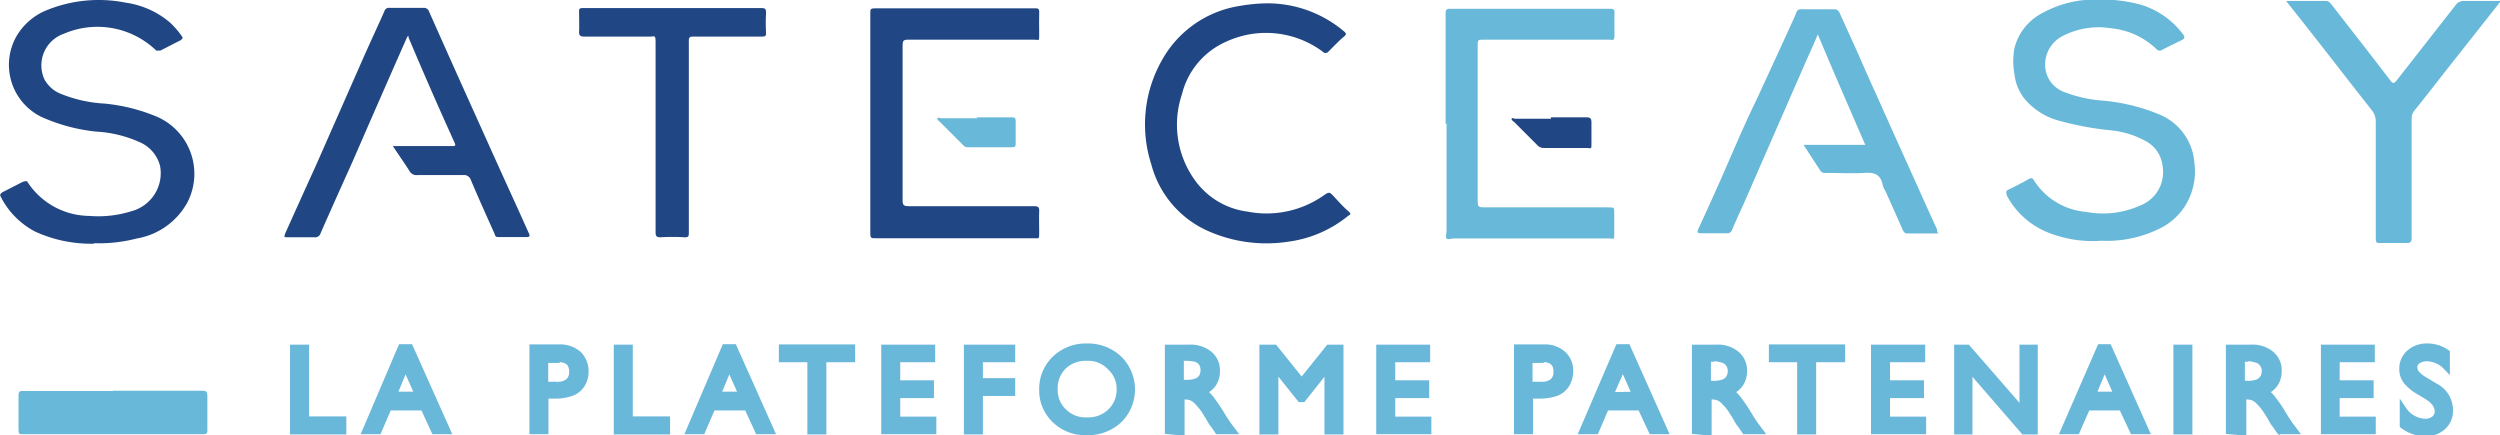<svg id="Calque_1" data-name="Calque 1" xmlns="http://www.w3.org/2000/svg" viewBox="0 0 105.25 18.33">
  <defs>
    <style>
      .cls-1 {
        fill: #214684;
      }

      .cls-2 {
        fill: #68b8d9;
      }

      .cls-3 {
        fill: none;
        stroke: #69b8d9;
        stroke-miterlimit: 10;
        stroke-width: 0.3px;
      }
    </style>
  </defs>
  <path class="cls-1" d="M34.18,33.22a5.66,5.66,0,0,1-2.46-.51,3.38,3.38,0,0,1-1.45-1.47c-.05-.09,0-.13.06-.18l.88-.45c.07,0,.12-.06.18,0A3.14,3.14,0,0,0,34,32.05a4.65,4.65,0,0,0,1.78-.2,1.66,1.66,0,0,0,1.2-1.9,1.49,1.49,0,0,0-.85-1,5.13,5.13,0,0,0-1.85-.45A7.55,7.55,0,0,1,32,27.89a2.44,2.44,0,0,1-1.08-3.38,2.6,2.6,0,0,1,1.36-1.15,5.79,5.79,0,0,1,3.24-.29,3.67,3.67,0,0,1,1.89.85,3.78,3.78,0,0,1,.49.57c.06.08,0,.12-.05.16l-.86.44c-.07,0-.11,0-.17,0a3.57,3.57,0,0,0-3.89-.71,1.41,1.41,0,0,0-.82,1.92,1.34,1.34,0,0,0,.62.58,5.66,5.66,0,0,0,1.9.44,7.53,7.53,0,0,1,2.23.56,2.62,2.62,0,0,1,1.27,3.6A3,3,0,0,1,36,33a6.37,6.37,0,0,1-1.8.2" transform="translate(-30.24 -22.96)"/>
  <path class="cls-2" d="M118.67,33.1a5.13,5.13,0,0,1-2.23-.36,3.4,3.4,0,0,1-1.72-1.56c0-.1-.06-.17.06-.23.3-.14.6-.3.89-.46a.12.12,0,0,1,.19.05,2.89,2.89,0,0,0,2.19,1.34,3.87,3.87,0,0,0,2.3-.27,1.51,1.51,0,0,0,.93-1.69,1.34,1.34,0,0,0-.67-1,3.79,3.79,0,0,0-1.47-.47,12.77,12.77,0,0,1-2.22-.41,2.84,2.84,0,0,1-1.47-.95,2,2,0,0,1-.4-1,3,3,0,0,1,0-1.11,2.3,2.3,0,0,1,1.21-1.49,4.58,4.58,0,0,1,2.21-.55,6.55,6.55,0,0,1,1.87.21,3.47,3.47,0,0,1,1.81,1.26c.07.1.08.17-.06.24s-.54.26-.81.4a.18.18,0,0,1-.23,0,3.19,3.19,0,0,0-1.94-.9,3.29,3.29,0,0,0-2,.31,1.35,1.35,0,0,0-.77,1.26,1.22,1.22,0,0,0,.85,1.13,5.53,5.53,0,0,0,1.5.34,8,8,0,0,1,2.46.59,2.38,2.38,0,0,1,1.47,2,2.74,2.74,0,0,1-.49,2,2.7,2.7,0,0,1-1.09.86,5,5,0,0,1-2.42.45" transform="translate(-30.24 -22.96)"/>
  <path class="cls-1" d="M47.39,24.5l-.2.45c-.71,1.61-1.41,3.21-2.11,4.82-.45,1-.9,2-1.34,3a.24.24,0,0,1-.27.18H42.36c-.16,0-.17,0-.11-.17.45-1,.88-1.95,1.32-2.92l2-4.54c.28-.63.57-1.25.85-1.88a.2.2,0,0,1,.22-.15q.72,0,1.44,0a.22.22,0,0,1,.22.15q1.08,2.43,2.17,4.84c.52,1.16,1.05,2.33,1.58,3.49l.45,1c.06.12.05.17-.1.17H51.25c-.11,0-.15,0-.19-.14-.34-.76-.68-1.51-1-2.27a.3.3,0,0,0-.32-.2H47.82a.33.33,0,0,1-.34-.17c-.22-.35-.46-.68-.7-1.05h2.49c.12,0,.17,0,.11-.14q-1-2.2-1.94-4.43l0-.07" transform="translate(-30.24 -22.96)"/>
  <path class="cls-1" d="M66.88,28.15V23.52c0-.17,0-.21.21-.21,2.23,0,4.47,0,6.7,0,.16,0,.21,0,.2.2s0,.61,0,.91,0,.21-.22.21h-5.3c-.19,0-.23.05-.23.23q0,3.27,0,6.54c0,.2.06.24.25.24h5.28c.19,0,.23.05.22.22s0,.6,0,.89,0,.24-.23.24H67.08c-.15,0-.2,0-.2-.2V28.15" transform="translate(-30.24 -22.96)"/>
  <path class="cls-2" d="M111.84,32.79h-1.3c-.12,0-.16-.08-.2-.16-.24-.55-.48-1.09-.73-1.64a.8.8,0,0,1-.11-.25c-.09-.46-.38-.53-.79-.5s-1.07,0-1.6,0a.23.23,0,0,1-.23-.09l-.71-1.09h2.6c-.68-1.56-1.34-3.08-2-4.65-.17.4-.32.74-.48,1.09l-1.12,2.56-1.52,3.48c-.17.37-.34.74-.5,1.12a.2.2,0,0,1-.21.12h-1.09c-.17,0-.16-.06-.11-.18.3-.65.59-1.29.88-1.94.52-1.17,1-2.34,1.57-3.5l1.38-3c.1-.23.21-.45.3-.68a.18.18,0,0,1,.2-.13h1.4c.13,0,.17.07.22.16l.78,1.72c.27.62.54,1.23.82,1.84.56,1.26,1.13,2.52,1.7,3.78.26.59.53,1.18.8,1.77,0,.06,0,.11.08.2" transform="translate(-30.24 -22.96)"/>
  <path class="cls-2" d="M91.1,28.17c0-1.54,0-3.07,0-4.61,0-.17,0-.24.23-.23H98c.16,0,.22,0,.21.21s0,.59,0,.88-.06.21-.22.21H92.72c-.27,0-.27,0-.27.26v6.43c0,.37,0,.37.37.37h5.12c.28,0,.26,0,.26.27s0,.56,0,.84,0,.2-.19.2H91.45c-.11,0-.26.06-.31,0s0-.23,0-.35V28.17" transform="translate(-30.24 -22.96)"/>
  <path class="cls-1" d="M83.56,23.1a5,5,0,0,1,3.25,1.17c.11.09.13.14,0,.24s-.43.41-.64.62a.16.16,0,0,1-.25,0,4,4,0,0,0-4.07-.41A3.27,3.27,0,0,0,80,26.93a4,4,0,0,0,.63,3.73,3.22,3.22,0,0,0,2.14,1.21,4.18,4.18,0,0,0,3.15-.65c.29-.2.28-.2.52.06s.35.38.54.55.1.15,0,.23a5,5,0,0,1-2.47,1.07A6.06,6.06,0,0,1,81,32.64a4.25,4.25,0,0,1-2.29-2.76,5.48,5.48,0,0,1,.45-4.39,4.54,4.54,0,0,1,3.27-2.28,7.1,7.1,0,0,1,1.14-.11" transform="translate(-30.24 -22.96)"/>
  <path class="cls-2" d="M126.51,23h1.66c.1,0,.15.06.21.13.84,1.08,1.68,2.15,2.51,3.24.1.12.14.1.23,0l2.49-3.18A.43.43,0,0,1,134,23h1.33c.06,0,.14,0,.17,0s-.05.1-.09.15L133.16,26c-.42.54-.84,1.08-1.27,1.61a.52.52,0,0,0-.12.35c0,1.65,0,3.3,0,5,0,.19-.05.24-.24.23h-1.07c-.16,0-.2,0-.2-.2,0-1.63,0-3.26,0-4.89a.78.78,0,0,0-.19-.53c-1.17-1.48-2.33-3-3.5-4.46l-.08-.11" transform="translate(-30.24 -22.96)"/>
  <path class="cls-1" d="M59.24,28.74v4c0,.15,0,.22-.19.21a7.85,7.85,0,0,0-1,0c-.18,0-.21-.06-.21-.22V25.58c0-.29,0-.58,0-.87s-.06-.21-.23-.21H54.84c-.19,0-.23-.06-.22-.23s0-.54,0-.81c0-.12,0-.16.16-.16h7.47c.18,0,.25,0,.24.23a6.94,6.94,0,0,0,0,.79c0,.14,0,.18-.18.18H59.47c-.18,0-.24,0-.23.23v4" transform="translate(-30.24 -22.96)"/>
  <path class="cls-2" d="M35,39.41h3.76c.17,0,.21.05.21.22q0,.71,0,1.41c0,.14,0,.2-.19.2H31.21c-.15,0-.19,0-.19-.19,0-.48,0-1,0-1.44,0-.17.06-.2.21-.19H35" transform="translate(-30.24 -22.96)"/>
  <path class="cls-1" d="M95.53,27.9c.5,0,1,0,1.5,0,.16,0,.21.05.21.21s0,.58,0,.87,0,.21-.21.21q-.9,0-1.8,0a.35.35,0,0,1-.26-.11l-1-1s-.11-.06-.09-.12.1,0,.15,0h1.51" transform="translate(-30.24 -22.96)"/>
  <path class="cls-2" d="M71.34,27.9h1.47c.14,0,.19,0,.19.18q0,.45,0,.9c0,.13,0,.18-.17.18H71a.25.25,0,0,1-.21-.09l-1-1s-.11-.07-.08-.13.1,0,.15,0h1.54" transform="translate(-30.24 -22.96)"/>
  <polygon class="cls-2" points="12.36 14.66 12.86 14.66 12.86 17.68 14.43 17.68 14.43 18.14 12.36 18.14 12.36 14.66"/>
  <polygon class="cls-3" points="12.36 14.66 12.86 14.66 12.86 17.68 14.43 17.68 14.43 18.14 12.36 18.14 12.36 14.66"/>
  <path class="cls-2" d="M47.14,37.6h.35l1.56,3.49h-.51l-.46-1H46.59l-.43,1h-.51Zm.73,2-.56-1.26-.52,1.26Z" transform="translate(-30.24 -22.96)"/>
  <path class="cls-3" d="M47.14,37.6h.35l1.56,3.49h-.51l-.46-1H46.59l-.43,1h-.51Zm.73,2-.56-1.26-.52,1.26Z" transform="translate(-30.24 -22.96)"/>
  <path class="cls-2" d="M52.68,41.09V37.61h1.1a1.16,1.16,0,0,1,.8.27,1,1,0,0,1,.29.72,1,1,0,0,1-.15.54.83.83,0,0,1-.42.34,2,2,0,0,1-.75.11h-.37v1.5Zm1-3h-.51v1.09h.54a.71.71,0,0,0,.47-.14.52.52,0,0,0,.17-.41c0-.36-.22-.54-.67-.54" transform="translate(-30.24 -22.96)"/>
  <path class="cls-3" d="M52.68,41.09V37.61h1.1a1.16,1.16,0,0,1,.8.27,1,1,0,0,1,.29.72,1,1,0,0,1-.15.54.83.83,0,0,1-.42.34,2,2,0,0,1-.75.11h-.37v1.5Zm1-3h-.51v1.09h.54a.71.71,0,0,0,.47-.14.52.52,0,0,0,.17-.41C54.36,38.23,54.14,38.05,53.69,38.05Z" transform="translate(-30.24 -22.96)"/>
  <polygon class="cls-2" points="25.99 14.66 26.49 14.66 26.49 17.68 28.06 17.68 28.06 18.14 25.99 18.14 25.99 14.66"/>
  <polygon class="cls-3" points="25.99 14.66 26.49 14.66 26.49 17.68 28.06 17.68 28.06 18.14 25.99 18.14 25.99 14.66"/>
  <path class="cls-2" d="M60.77,37.6h.35l1.56,3.49h-.51l-.46-1H60.22l-.43,1h-.51Zm.73,2-.56-1.26-.52,1.26Z" transform="translate(-30.24 -22.96)"/>
  <path class="cls-3" d="M60.77,37.6h.35l1.56,3.49h-.51l-.46-1H60.22l-.43,1h-.51Zm.73,2-.56-1.26-.52,1.26Z" transform="translate(-30.24 -22.96)"/>
  <polygon class="cls-2" points="32.94 14.65 35.85 14.65 35.85 15.1 34.64 15.1 34.64 18.14 34.14 18.14 34.14 15.1 32.94 15.1 32.94 14.65"/>
  <polygon class="cls-3" points="32.94 14.65 35.85 14.65 35.85 15.1 34.64 15.1 34.64 18.14 34.14 18.14 34.14 15.1 32.94 15.1 32.94 14.65"/>
  <polygon class="cls-2" points="37.25 14.66 39.22 14.66 39.22 15.1 37.75 15.1 37.75 16.16 39.17 16.16 39.17 16.61 37.75 16.61 37.75 17.69 39.27 17.69 39.27 18.13 37.25 18.13 37.25 14.66"/>
  <polygon class="cls-3" points="37.25 14.66 39.22 14.66 39.22 15.1 37.75 15.1 37.75 16.16 39.17 16.16 39.17 16.61 37.75 16.61 37.75 17.69 39.27 17.69 39.27 18.13 37.25 18.13 37.25 14.66"/>
  <polygon class="cls-2" points="40.73 14.66 42.59 14.66 42.59 15.1 41.23 15.1 41.23 16.07 42.59 16.07 42.59 16.52 41.23 16.52 41.23 18.14 40.73 18.14 40.73 14.66"/>
  <polygon class="cls-3" points="40.73 14.66 42.59 14.66 42.59 15.1 41.23 15.1 41.23 16.07 42.59 16.07 42.59 16.52 41.23 16.52 41.23 18.14 40.73 18.14 40.73 14.66"/>
  <path class="cls-2" d="M76,37.57a1.88,1.88,0,0,1,1.34.51,1.79,1.79,0,0,1,0,2.55,1.89,1.89,0,0,1-1.36.5,1.79,1.79,0,0,1-1.31-.5,1.69,1.69,0,0,1-.53-1.26,1.73,1.73,0,0,1,.53-1.29A1.85,1.85,0,0,1,76,37.57M76,38a1.37,1.37,0,0,0-1,.37,1.3,1.3,0,0,0-.38,1,1.24,1.24,0,0,0,.39.93,1.3,1.3,0,0,0,1,.38,1.34,1.34,0,0,0,1-.38,1.28,1.28,0,0,0,.39-.95,1.24,1.24,0,0,0-.39-.93A1.29,1.29,0,0,0,76,38" transform="translate(-30.24 -22.96)"/>
  <path class="cls-3" d="M76,37.57a1.88,1.88,0,0,1,1.34.51,1.79,1.79,0,0,1,0,2.55,1.89,1.89,0,0,1-1.36.5,1.79,1.79,0,0,1-1.31-.5,1.69,1.69,0,0,1-.53-1.26,1.73,1.73,0,0,1,.53-1.29A1.85,1.85,0,0,1,76,37.57ZM76,38a1.37,1.37,0,0,0-1,.37,1.3,1.3,0,0,0-.38,1,1.24,1.24,0,0,0,.39.93,1.3,1.3,0,0,0,1,.38,1.34,1.34,0,0,0,1-.38,1.28,1.28,0,0,0,.39-.95,1.24,1.24,0,0,0-.39-.93A1.29,1.29,0,0,0,76,38Z" transform="translate(-30.24 -22.96)"/>
  <path class="cls-2" d="M79.43,41.09V37.62h.87a1.24,1.24,0,0,1,.84.26.86.86,0,0,1,.31.7.92.92,0,0,1-.15.53.88.88,0,0,1-.44.33,1.49,1.49,0,0,1,.33.3,7.6,7.6,0,0,1,.45.66c.12.2.22.35.29.45l.18.24h-.59l-.15-.22,0,0-.1-.13-.15-.26-.17-.27a2.82,2.82,0,0,0-.28-.34.81.81,0,0,0-.23-.18.76.76,0,0,0-.35-.06h-.13v1.51ZM80.08,38h-.15v1.1h.19a1.28,1.28,0,0,0,.52-.07.57.57,0,0,0,.22-.19.6.6,0,0,0,.07-.3.52.52,0,0,0-.08-.3.48.48,0,0,0-.25-.19,2,2,0,0,0-.52-.05" transform="translate(-30.24 -22.96)"/>
  <path class="cls-3" d="M79.43,41.09V37.62h.87a1.24,1.24,0,0,1,.84.26.86.86,0,0,1,.31.7.92.92,0,0,1-.15.53.88.88,0,0,1-.44.33,1.49,1.49,0,0,1,.33.3,7.6,7.6,0,0,1,.45.66c.12.2.22.35.29.45l.18.24h-.59l-.15-.22,0,0-.1-.13-.15-.26-.17-.27a2.82,2.82,0,0,0-.28-.34.81.81,0,0,0-.23-.18.76.76,0,0,0-.35-.06h-.13v1.51ZM80.08,38h-.15v1.1h.19a1.28,1.28,0,0,0,.52-.07.57.57,0,0,0,.22-.19.6.6,0,0,0,.07-.3.52.52,0,0,0-.08-.3.48.48,0,0,0-.25-.19A2,2,0,0,0,80.08,38Z" transform="translate(-30.24 -22.96)"/>
  <polygon class="cls-2" points="55.95 14.66 56.41 14.66 56.41 18.14 55.91 18.14 55.91 15.43 54.84 16.78 54.75 16.78 53.67 15.43 53.67 18.14 53.17 18.14 53.17 14.66 53.65 14.66 54.8 16.09 55.95 14.66"/>
  <polygon class="cls-3" points="55.95 14.66 56.41 14.66 56.41 18.14 55.91 18.14 55.91 15.43 54.84 16.78 54.75 16.78 53.67 15.43 53.67 18.14 53.17 18.14 53.17 14.66 53.65 14.66 54.8 16.09 55.95 14.66"/>
  <polygon class="cls-2" points="58.09 14.66 60.06 14.66 60.06 15.1 58.59 15.1 58.59 16.16 60.02 16.16 60.02 16.61 58.59 16.61 58.59 17.69 60.11 17.69 60.11 18.13 58.09 18.13 58.09 14.66"/>
  <polygon class="cls-3" points="58.09 14.66 60.06 14.66 60.06 15.1 58.59 15.1 58.59 16.16 60.02 16.16 60.02 16.61 58.59 16.61 58.59 17.69 60.11 17.69 60.11 18.13 58.09 18.13 58.09 14.66"/>
  <path class="cls-2" d="M94.13,41.09V37.61h1.1a1.14,1.14,0,0,1,.8.27.91.91,0,0,1,.29.72,1,1,0,0,1-.15.54.85.85,0,0,1-.41.34,2.14,2.14,0,0,1-.76.11h-.37v1.5Zm1-3h-.52v1.09h.55a.7.7,0,0,0,.46-.14.52.52,0,0,0,.17-.41q0-.54-.66-.54" transform="translate(-30.24 -22.96)"/>
  <path class="cls-3" d="M94.13,41.09V37.61h1.1a1.14,1.14,0,0,1,.8.27.91.91,0,0,1,.29.72,1,1,0,0,1-.15.54.85.85,0,0,1-.41.34,2.14,2.14,0,0,1-.76.11h-.37v1.5Zm1-3h-.52v1.09h.55a.7.7,0,0,0,.46-.14.52.52,0,0,0,.17-.41Q95.81,38.05,95.15,38.05Z" transform="translate(-30.24 -22.96)"/>
  <path class="cls-2" d="M98.39,37.6h.35l1.56,3.49h-.51l-.47-1H97.84l-.43,1h-.52Zm.73,2-.56-1.26L98,39.62Z" transform="translate(-30.24 -22.96)"/>
  <path class="cls-3" d="M98.39,37.6h.35l1.56,3.49h-.51l-.47-1H97.84l-.43,1h-.52Zm.73,2-.56-1.26L98,39.62Z" transform="translate(-30.24 -22.96)"/>
  <path class="cls-2" d="M101.62,41.09V37.62h.87a1.21,1.21,0,0,1,.84.26.86.86,0,0,1,.31.7.92.92,0,0,1-.15.53.88.88,0,0,1-.44.33,1.3,1.3,0,0,1,.33.3,5.83,5.83,0,0,1,.45.66c.12.2.22.35.29.45l.18.24h-.59l-.15-.22,0,0-.1-.13-.15-.26-.17-.27a2.11,2.11,0,0,0-.28-.34.81.81,0,0,0-.23-.18.76.76,0,0,0-.35-.06h-.13v1.51Zm.65-3.05h-.15v1.1h.19a1.28,1.28,0,0,0,.52-.07.51.51,0,0,0,.22-.19.61.61,0,0,0,.08-.3.53.53,0,0,0-.09-.3.48.48,0,0,0-.25-.19,2,2,0,0,0-.52-.05" transform="translate(-30.24 -22.96)"/>
  <path class="cls-3" d="M101.62,41.09V37.62h.87a1.21,1.21,0,0,1,.84.26.86.86,0,0,1,.31.7.92.92,0,0,1-.15.53.88.88,0,0,1-.44.33,1.3,1.3,0,0,1,.33.3,5.83,5.83,0,0,1,.45.66c.12.2.22.35.29.45l.18.24h-.59l-.15-.22,0,0-.1-.13-.15-.26-.17-.27a2.11,2.11,0,0,0-.28-.34.81.81,0,0,0-.23-.18.76.76,0,0,0-.35-.06h-.13v1.51Zm.65-3.05h-.15v1.1h.19a1.28,1.28,0,0,0,.52-.07.51.51,0,0,0,.22-.19.61.61,0,0,0,.08-.3.53.53,0,0,0-.09-.3.48.48,0,0,0-.25-.19A2,2,0,0,0,102.27,38Z" transform="translate(-30.24 -22.96)"/>
  <polygon class="cls-2" points="74.62 14.65 77.53 14.65 77.53 15.1 76.31 15.1 76.31 18.14 75.81 18.14 75.81 15.1 74.62 15.1 74.62 14.65"/>
  <polygon class="cls-3" points="74.62 14.65 77.53 14.65 77.53 15.1 76.31 15.1 76.31 18.14 75.81 18.14 75.81 15.1 74.62 15.1 74.62 14.65"/>
  <polygon class="cls-2" points="78.92 14.66 80.9 14.66 80.9 15.1 79.42 15.1 79.42 16.16 80.85 16.16 80.85 16.61 79.42 16.61 79.42 17.69 80.94 17.69 80.94 18.13 78.92 18.13 78.92 14.66"/>
  <polygon class="cls-3" points="78.92 14.66 80.9 14.66 80.9 15.1 79.42 15.1 79.42 16.16 80.85 16.16 80.85 16.61 79.42 16.61 79.42 17.69 80.94 17.69 80.94 18.13 78.92 18.13 78.92 14.66"/>
  <polygon class="cls-2" points="85.17 14.66 85.64 14.66 85.64 18.14 85.21 18.14 82.89 15.46 82.89 18.14 82.42 18.14 82.42 14.66 82.82 14.66 85.17 17.36 85.17 14.66"/>
  <polygon class="cls-3" points="85.17 14.66 85.64 14.66 85.64 18.14 85.21 18.14 82.89 15.46 82.89 18.14 82.42 18.14 82.42 14.66 82.82 14.66 85.17 17.36 85.17 14.66"/>
  <path class="cls-2" d="M118.67,37.6H119l1.56,3.49h-.51l-.47-1h-1.48l-.44,1h-.51Zm.73,2-.56-1.26-.52,1.26Z" transform="translate(-30.24 -22.96)"/>
  <path class="cls-3" d="M118.67,37.6H119l1.56,3.49h-.51l-.47-1h-1.48l-.44,1h-.51Zm.73,2-.56-1.26-.52,1.26Z" transform="translate(-30.24 -22.96)"/>
  <rect class="cls-2" x="91.65" y="14.66" width="0.5" height="3.48"/>
  <rect class="cls-3" x="91.65" y="14.66" width="0.5" height="3.48"/>
  <path class="cls-2" d="M124.1,41.09V37.62H125a1.21,1.21,0,0,1,.84.26.86.86,0,0,1,.31.7.92.92,0,0,1-.15.53.88.88,0,0,1-.44.33,1.3,1.3,0,0,1,.33.3,5.83,5.83,0,0,1,.45.66c.12.2.22.35.29.45l.18.24h-.59l-.15-.22a.09.09,0,0,0,0,0l-.1-.13-.15-.26-.17-.27a2.11,2.11,0,0,0-.28-.34.81.81,0,0,0-.23-.18.76.76,0,0,0-.35-.06h-.13v1.51Zm.65-3.05h-.15v1.1h.19a1.25,1.25,0,0,0,.52-.07.51.51,0,0,0,.22-.19.61.61,0,0,0,.08-.3.53.53,0,0,0-.09-.3.48.48,0,0,0-.25-.19,2,2,0,0,0-.52-.05" transform="translate(-30.24 -22.96)"/>
  <path class="cls-3" d="M124.1,41.09V37.62H125a1.21,1.21,0,0,1,.84.26.86.86,0,0,1,.31.7.92.92,0,0,1-.15.53.88.88,0,0,1-.44.33,1.3,1.3,0,0,1,.33.3,5.83,5.83,0,0,1,.45.66c.12.2.22.35.29.45l.18.24h-.59l-.15-.22a.09.09,0,0,0,0,0l-.1-.13-.15-.26-.17-.27a2.11,2.11,0,0,0-.28-.34.81.81,0,0,0-.23-.18.76.76,0,0,0-.35-.06h-.13v1.51Zm.65-3.05h-.15v1.1h.19a1.25,1.25,0,0,0,.52-.07.51.51,0,0,0,.22-.19.61.61,0,0,0,.08-.3.53.53,0,0,0-.09-.3.48.48,0,0,0-.25-.19A2,2,0,0,0,124.75,38Z" transform="translate(-30.24 -22.96)"/>
  <polygon class="cls-2" points="97.86 14.66 99.83 14.66 99.83 15.1 98.35 15.1 98.35 16.16 99.78 16.16 99.78 16.61 98.35 16.61 98.35 17.69 99.87 17.69 99.87 18.13 97.86 18.13 97.86 14.66"/>
  <polygon class="cls-3" points="97.86 14.66 99.83 14.66 99.83 15.1 98.35 15.1 98.35 16.16 99.78 16.16 99.78 16.61 98.35 16.61 98.35 17.69 99.87 17.69 99.87 18.13 97.86 18.13 97.86 14.66"/>
  <path class="cls-2" d="M132.44,39.64l-.38-.23a1.78,1.78,0,0,1-.51-.43.81.81,0,0,1-.15-.49.85.85,0,0,1,.29-.66,1.06,1.06,0,0,1,.74-.26,1.38,1.38,0,0,1,.8.25v.56a1.17,1.17,0,0,0-.81-.36.68.68,0,0,0-.4.11.34.34,0,0,0-.16.29.46.46,0,0,0,.11.29,1.43,1.43,0,0,0,.38.29l.38.23a1.1,1.1,0,0,1,.63,1,.87.87,0,0,1-.28.68,1,1,0,0,1-.73.26,1.51,1.51,0,0,1-.93-.31v-.63a1.16,1.16,0,0,0,.93.51.65.65,0,0,0,.39-.13.43.43,0,0,0,.15-.33q0-.32-.45-.6" transform="translate(-30.24 -22.96)"/>
  <path class="cls-3" d="M132.44,39.64l-.38-.23a1.78,1.78,0,0,1-.51-.43.81.81,0,0,1-.15-.49.85.85,0,0,1,.29-.66,1.06,1.06,0,0,1,.74-.26,1.38,1.38,0,0,1,.8.25v.56a1.17,1.17,0,0,0-.81-.36.68.68,0,0,0-.4.11.34.34,0,0,0-.16.29.46.46,0,0,0,.11.29,1.43,1.43,0,0,0,.38.29l.38.23a1.1,1.1,0,0,1,.63,1,.87.87,0,0,1-.28.68,1,1,0,0,1-.73.26,1.51,1.51,0,0,1-.93-.31v-.63a1.16,1.16,0,0,0,.93.51.65.65,0,0,0,.39-.13.43.43,0,0,0,.15-.33Q132.89,39.92,132.44,39.64Z" transform="translate(-30.24 -22.96)"/>
</svg>
